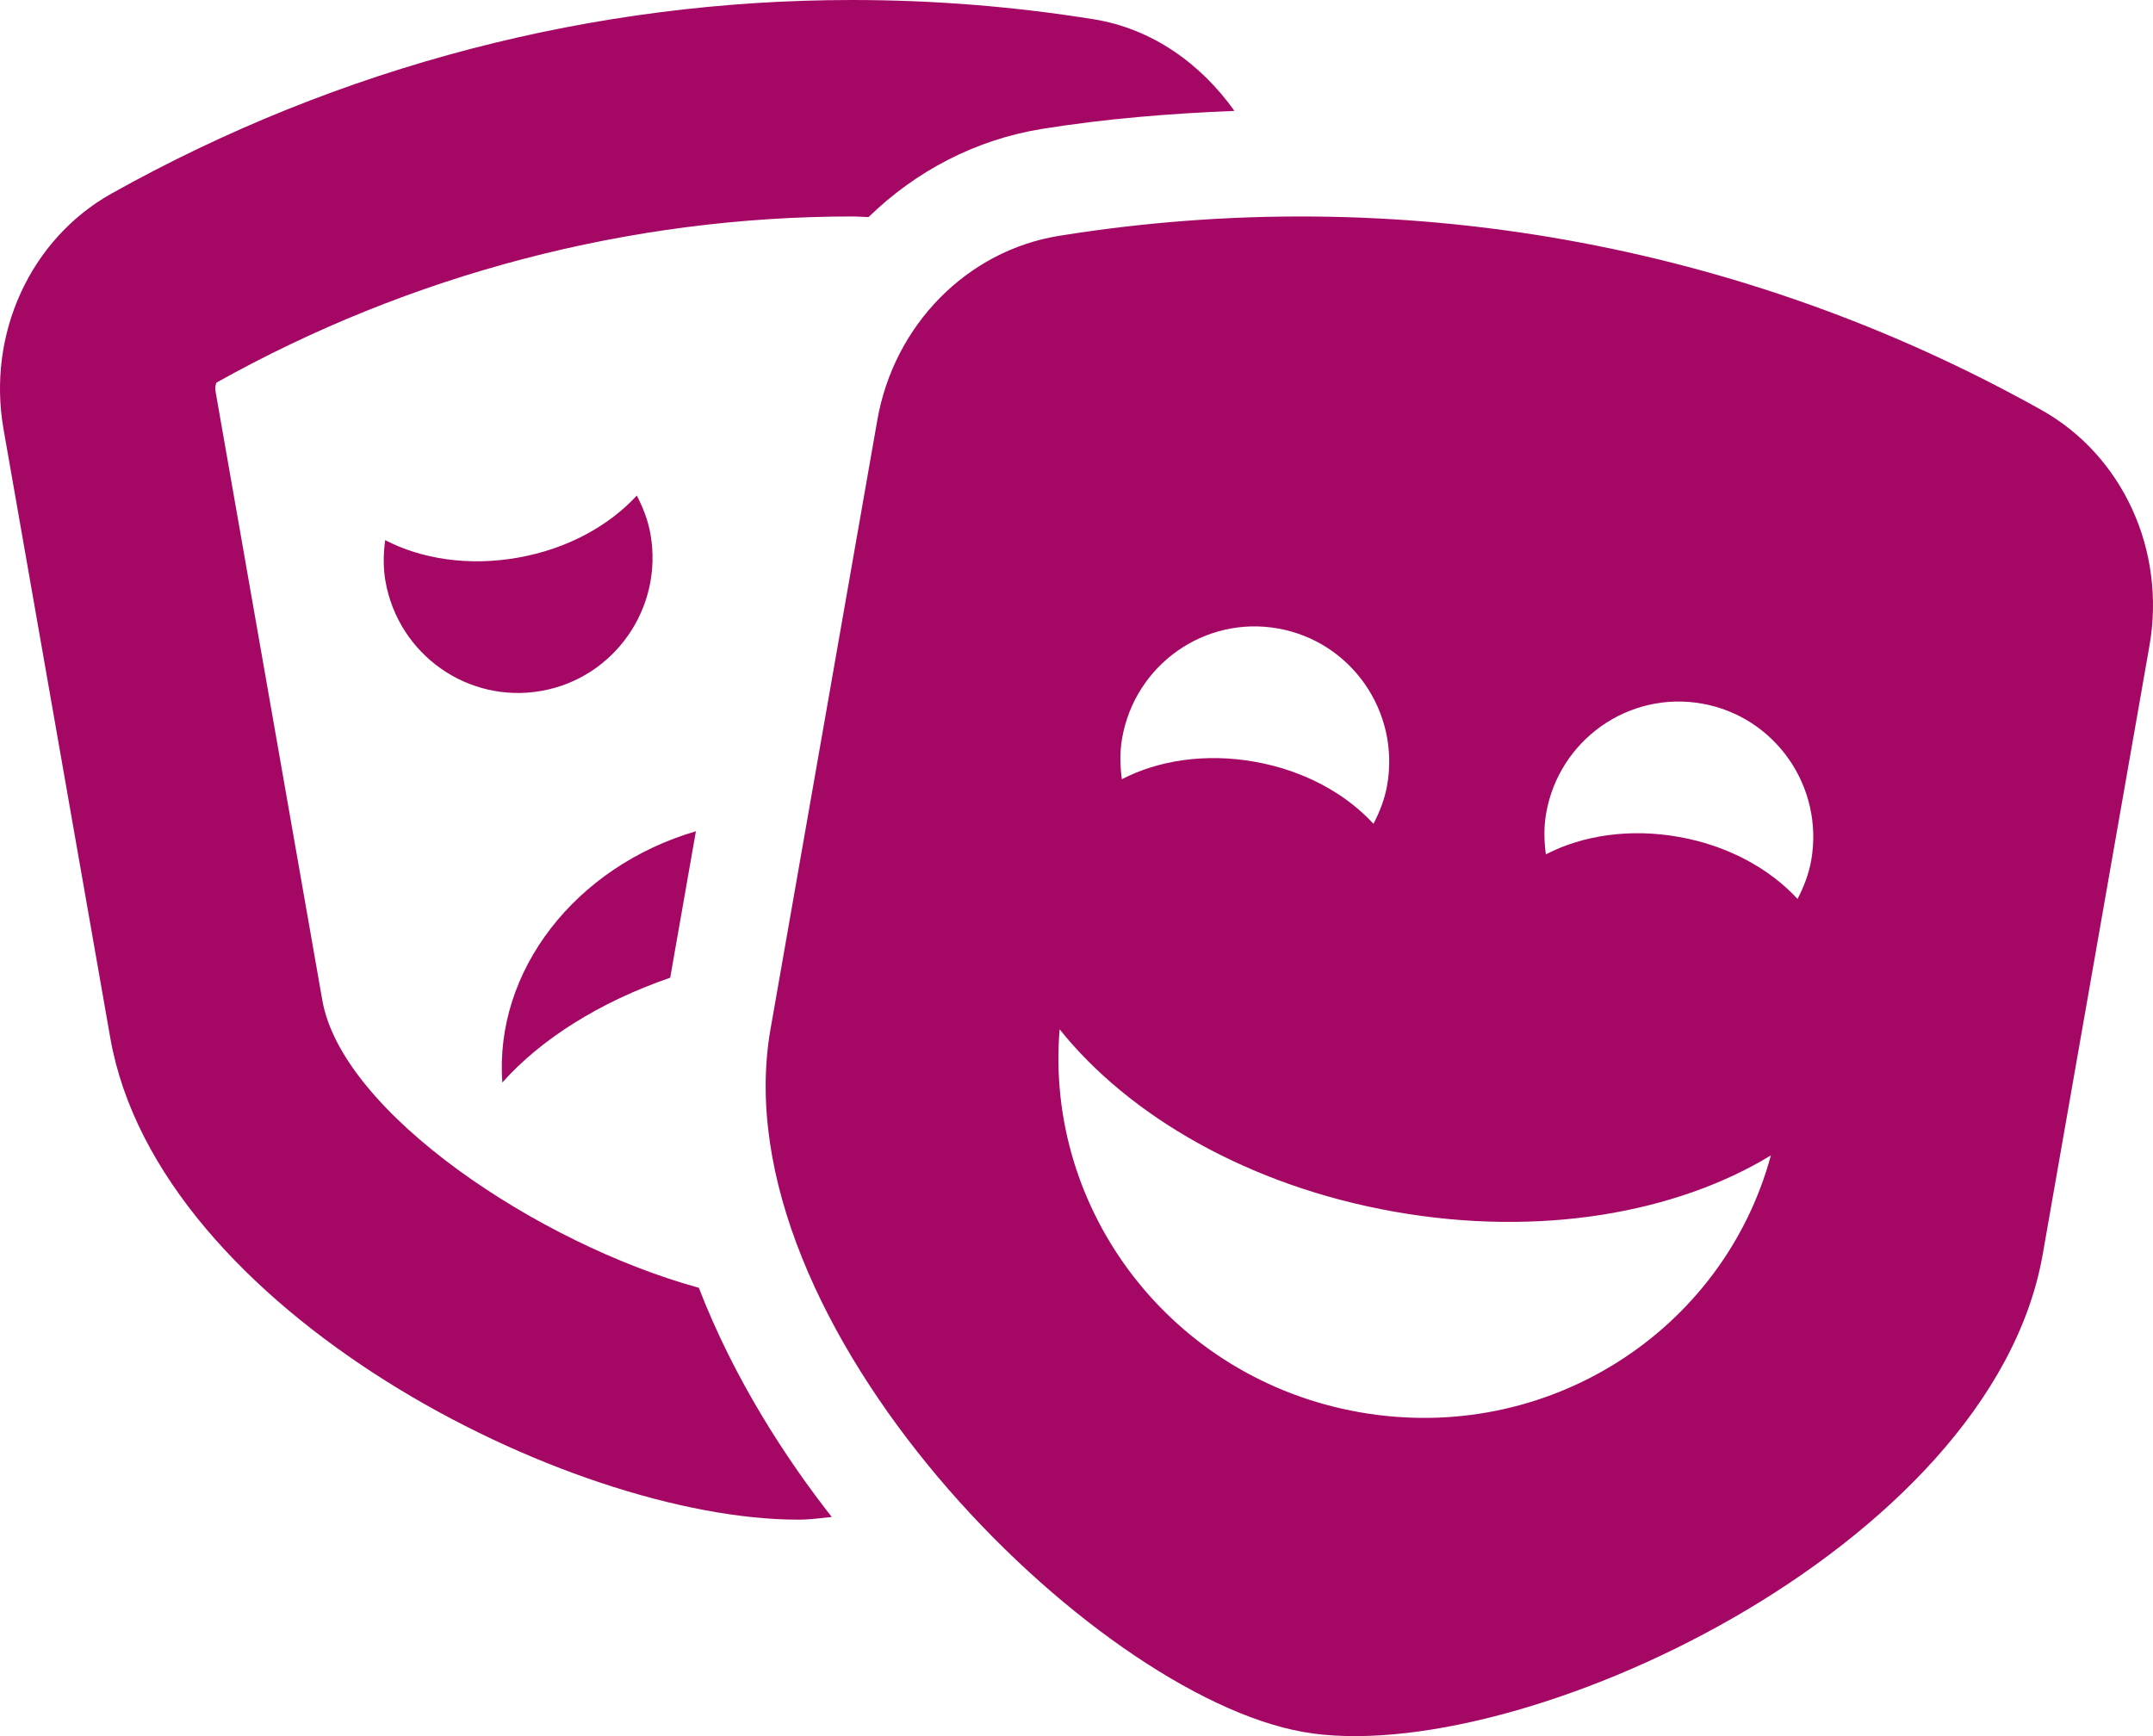 <?xml version="1.0" encoding="UTF-8"?> <svg xmlns="http://www.w3.org/2000/svg" width="31" height="25" viewBox="0 0 31 25" fill="none"><g clip-path="url(#clip0_1_50)"><path d="M10.02 11.97C8.282 12.48 7.116 13.982 7.233 15.588C7.785 14.967 8.629 14.431 9.65 14.079L10.02 11.97ZM4.641 14.404L3.104 5.639C3.09 5.56 3.117 5.511 3.116 5.51C5.913 3.944 9.079 3.117 12.271 3.117C12.349 3.117 12.427 3.125 12.506 3.126C13.181 2.468 14.043 2.011 15.005 1.856C15.919 1.709 16.848 1.634 17.774 1.597C17.29 0.916 16.588 0.414 15.751 0.278C14.593 0.092 13.429 0 12.27 0C8.557 0 4.893 0.948 1.608 2.786C0.437 3.441 -0.19 4.809 0.051 6.181L1.588 14.946C2.277 18.877 8.191 21.883 11.491 21.883C11.665 21.883 11.818 21.861 11.976 21.844C11.321 21.01 10.574 19.868 10.062 18.544C7.756 17.911 4.925 16.024 4.641 14.404ZM9.366 7.692C9.331 7.491 9.258 7.308 9.169 7.136C8.769 7.571 8.168 7.905 7.458 8.03C6.748 8.156 6.069 8.05 5.546 7.778C5.52 7.97 5.515 8.167 5.55 8.369C5.736 9.428 6.741 10.136 7.795 9.949C8.848 9.763 9.552 8.752 9.366 7.692ZM29.392 5.903C25.082 3.492 20.119 2.612 15.249 3.396C13.926 3.609 12.872 4.678 12.632 6.05L11.095 14.815C10.349 19.066 15.71 24.399 18.763 24.94C21.816 25.481 28.667 22.314 29.412 18.063L30.949 9.298C31.19 7.925 30.563 6.558 29.392 5.903ZM16.157 10.63C16.343 9.57 17.348 8.863 18.401 9.05C19.456 9.237 20.159 10.247 19.973 11.307C19.938 11.508 19.865 11.691 19.776 11.863C19.377 11.428 18.775 11.094 18.065 10.969C17.356 10.843 16.677 10.949 16.153 11.221C16.127 11.028 16.122 10.831 16.157 10.63ZM19.57 20.335C16.873 19.857 15.04 17.441 15.257 14.822C16.255 16.069 17.98 17.077 20.076 17.448C22.173 17.82 24.137 17.466 25.498 16.638C24.811 19.174 22.267 20.813 19.57 20.335ZM25.882 12.945C25.482 12.51 24.88 12.176 24.17 12.051C23.461 11.925 22.782 12.031 22.258 12.303C22.233 12.111 22.227 11.914 22.262 11.712C22.448 10.653 23.453 9.945 24.507 10.132C25.561 10.319 26.264 11.329 26.079 12.389C26.043 12.59 25.971 12.773 25.882 12.945Z" fill="#A50765"></path></g><defs><clipPath id="clip0_1_50"><rect width="31" height="25" fill="white"></rect></clipPath></defs></svg> 